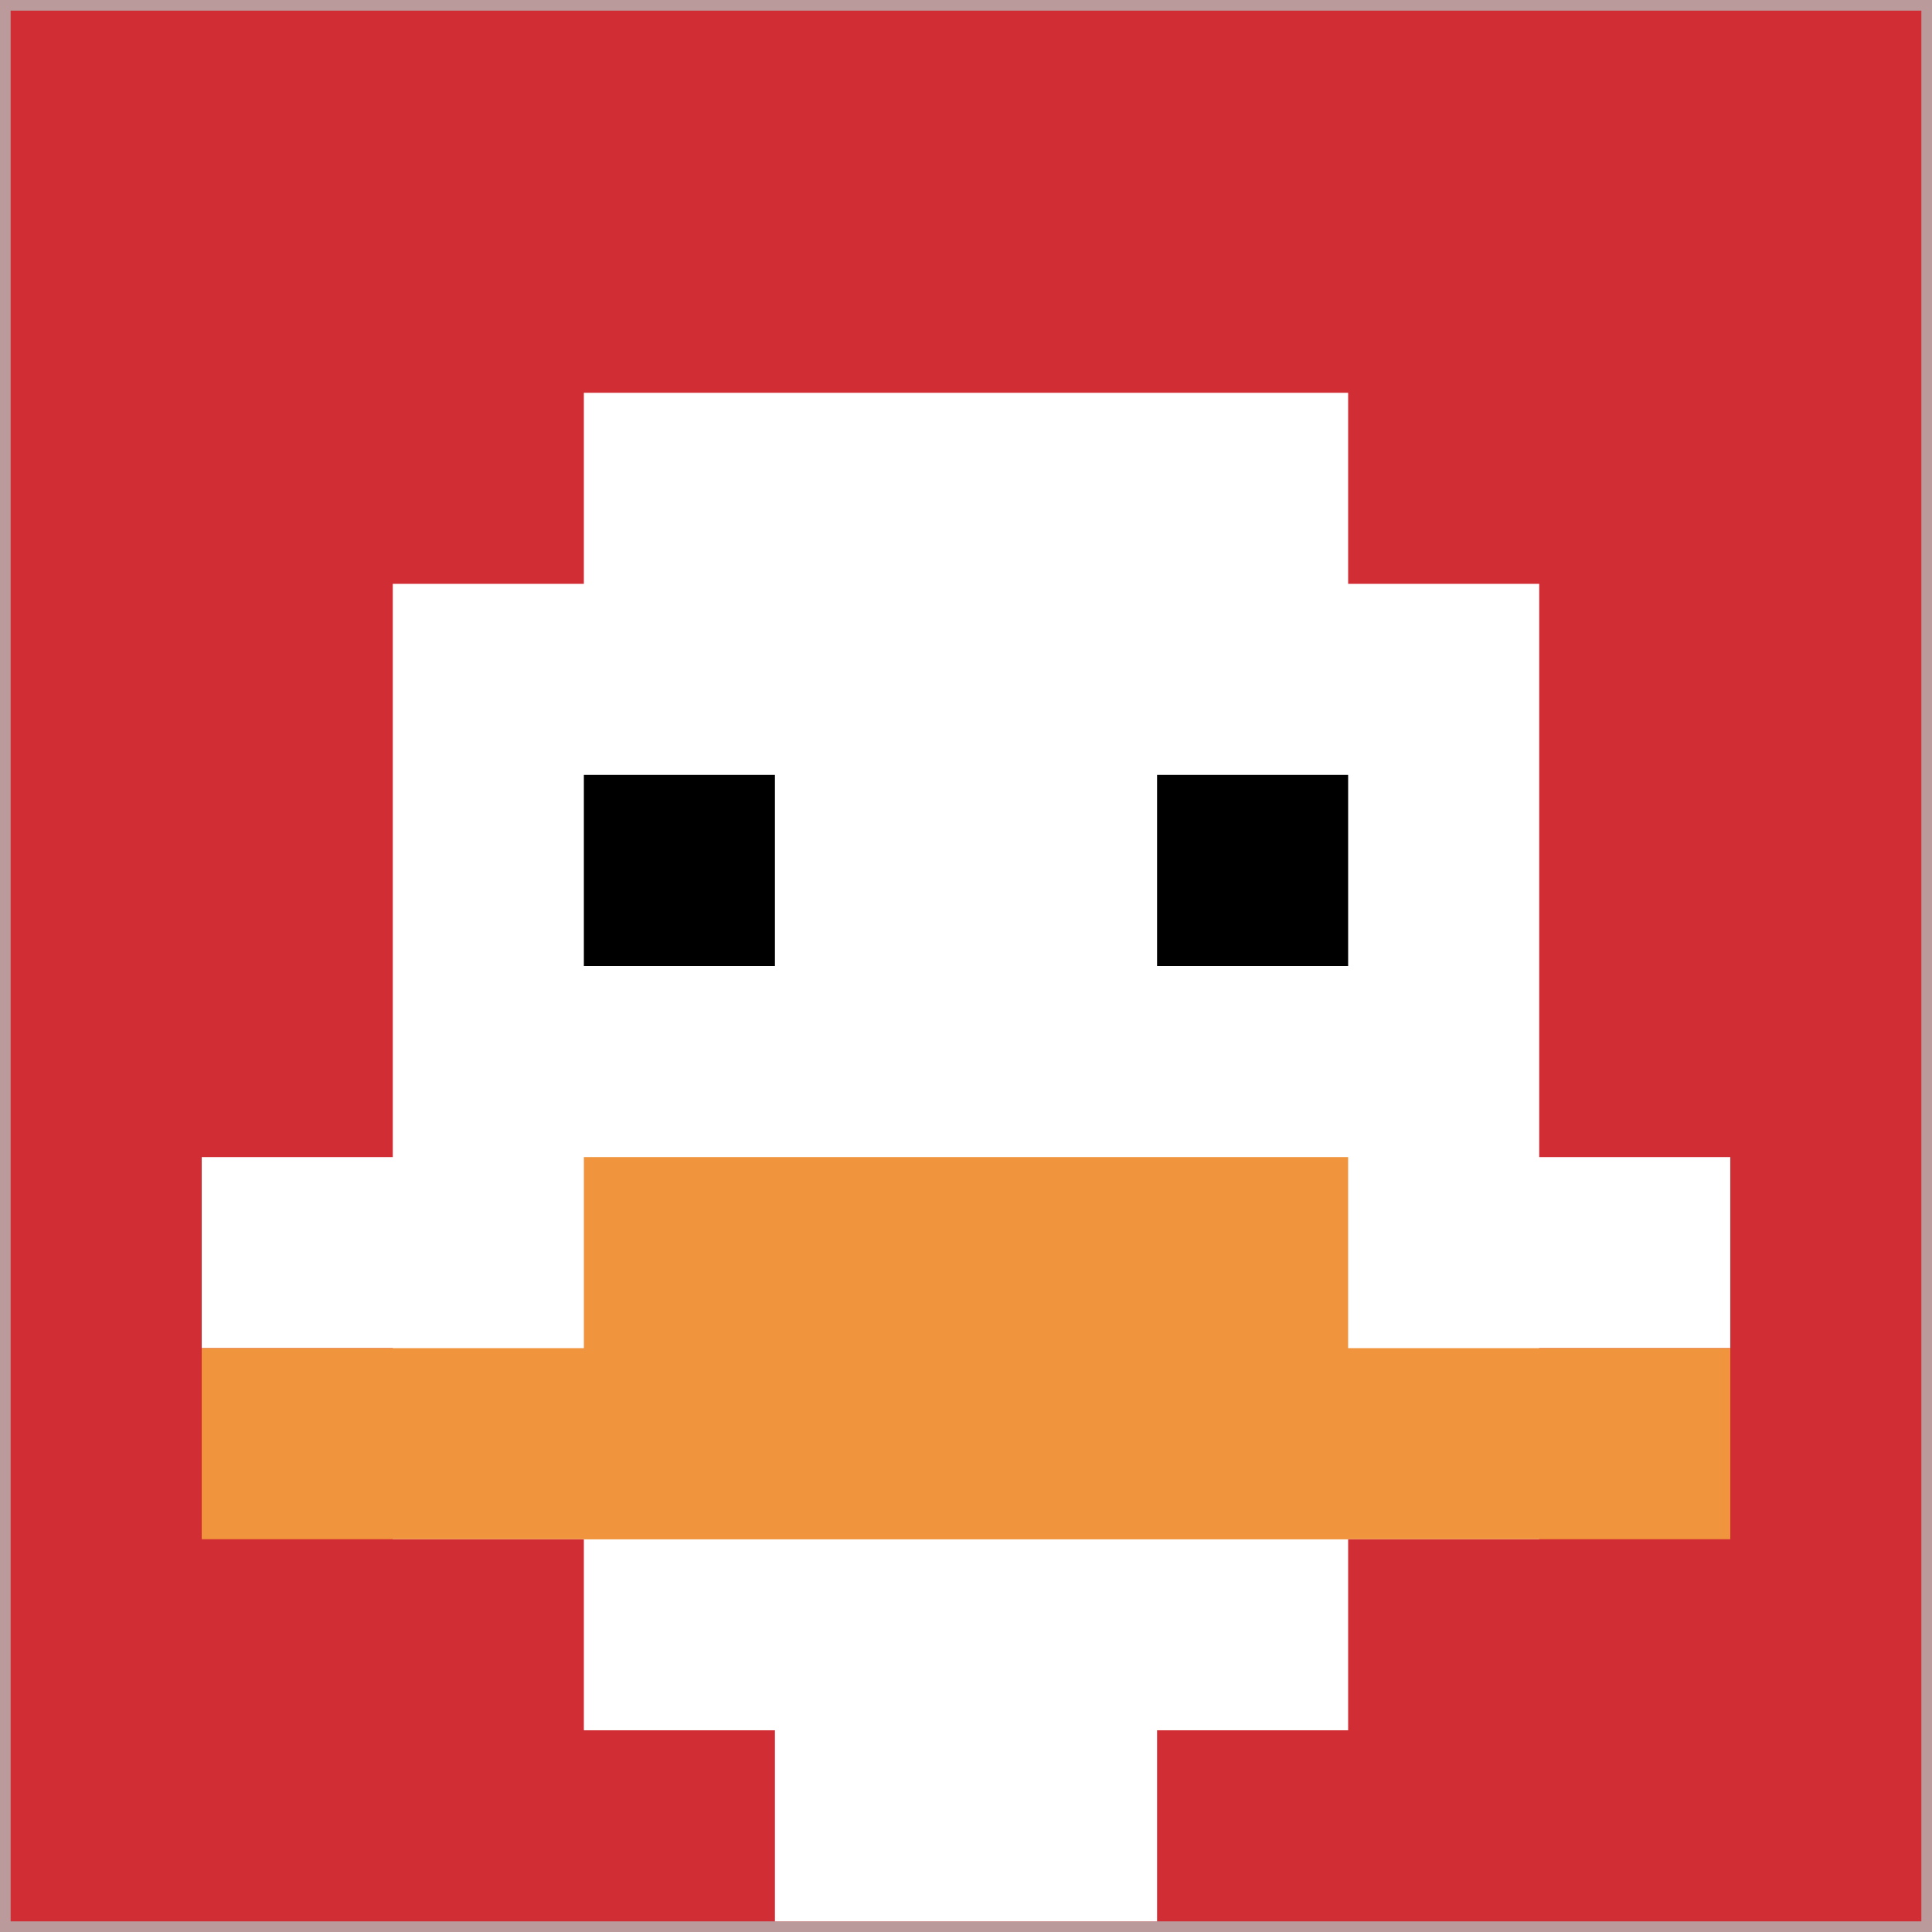 <svg xmlns="http://www.w3.org/2000/svg" version="1.1" width="907" height="907"><title>'goose-pfp-626885' by Dmitri Cherniak</title><desc>seed=626885
backgroundColor=#ba9a9a
padding=23
innerPadding=5
timeout=100
dimension=1
border=false
Save=function(){return n.handleSave()}
frame=1

Rendered at Sun Sep 15 2024 22:31:49 GMT+0800 (中国标准时间)
Generated in &lt;1ms
</desc><defs></defs><rect width="100%" height="100%" fill="#ba9a9a"></rect><g><g id="0-0"><rect x="5" y="5" height="897" width="897" fill="#D12D35"></rect><g><rect id="5-5-3-2-4-7" x="274.1" y="184.4" width="358.8" height="627.9" fill="#ffffff"></rect><rect id="5-5-2-3-6-5" x="184.4" y="274.1" width="538.2" height="448.5" fill="#ffffff"></rect><rect id="5-5-4-8-2-2" x="363.8" y="722.6" width="179.4" height="179.4" fill="#ffffff"></rect><rect id="5-5-1-6-8-1" x="94.7" y="543.2" width="717.6" height="89.7" fill="#ffffff"></rect><rect id="5-5-1-7-8-1" x="94.7" y="632.9" width="717.6" height="89.7" fill="#F0943E"></rect><rect id="5-5-3-6-4-2" x="274.1" y="543.2" width="358.8" height="179.4" fill="#F0943E"></rect><rect id="5-5-3-4-1-1" x="274.1" y="363.8" width="89.7" height="89.7" fill="#000000"></rect><rect id="5-5-6-4-1-1" x="543.2" y="363.8" width="89.7" height="89.7" fill="#000000"></rect></g><rect x="5" y="5" stroke="white" stroke-width="0" height="897" width="897" fill="none"></rect></g></g></svg>